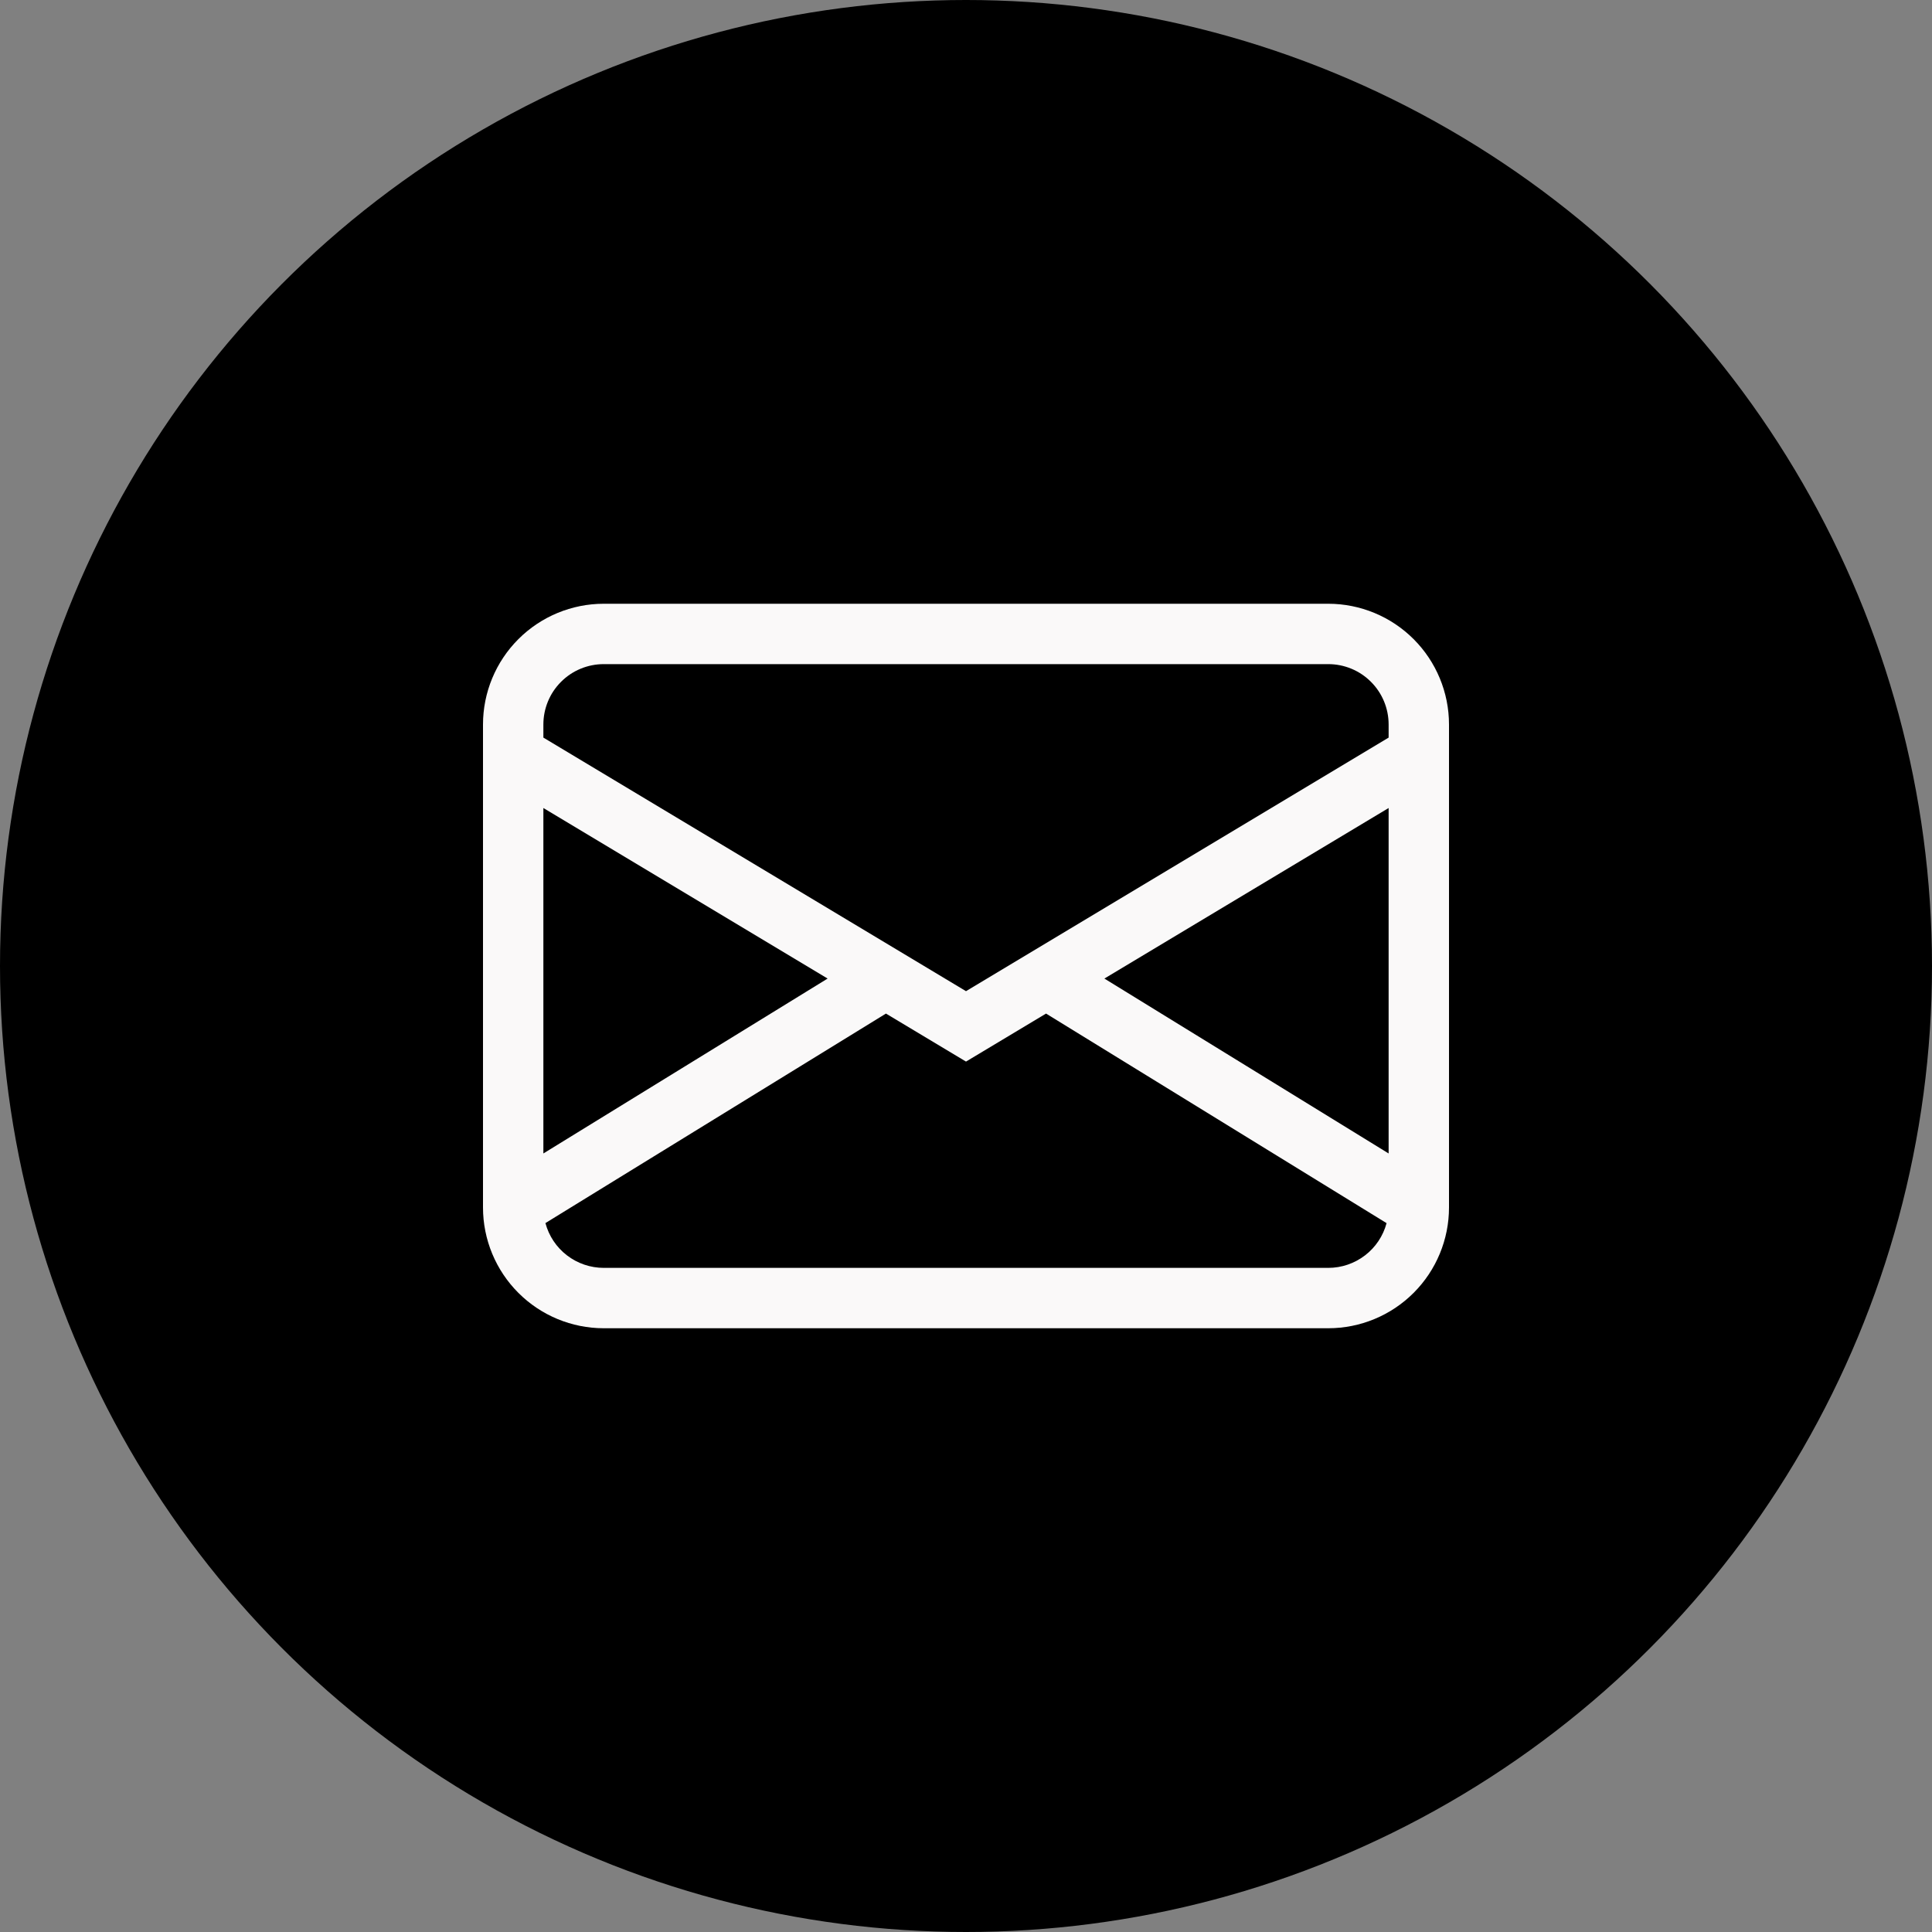 <svg width="32" height="32" viewBox="0 0 32 32" fill="none" xmlns="http://www.w3.org/2000/svg">
<rect x="0" y="0" width="32" height="32" fill="#808080" stroke="none"/>
<circle cx="16" cy="16" r="16" fill="black"/>
<path d="M8 12C8 11.47 8.211 10.961 8.586 10.586C8.961 10.211 9.47 10 10 10H22C22.53 10 23.039 10.211 23.414 10.586C23.789 10.961 24 11.47 24 12V20C24 20.53 23.789 21.039 23.414 21.414C23.039 21.789 22.53 22 22 22H10C9.47 22 8.961 21.789 8.586 21.414C8.211 21.039 8 20.53 8 20V12ZM10 11C9.735 11 9.48 11.105 9.293 11.293C9.105 11.48 9 11.735 9 12V12.217L16 16.417L23 12.217V12C23 11.735 22.895 11.48 22.707 11.293C22.52 11.105 22.265 11 22 11H10ZM23 13.383L18.292 16.208L23 19.105V13.383ZM22.966 20.259L17.326 16.788L16 17.583L14.674 16.788L9.034 20.258C9.091 20.471 9.216 20.659 9.391 20.793C9.566 20.927 9.78 21 10 21H22C22.22 21 22.434 20.927 22.609 20.793C22.783 20.66 22.909 20.472 22.966 20.259ZM9 19.105L13.708 16.208L9 13.383V19.105Z" fill="#FAF9F9"/>
</svg>

